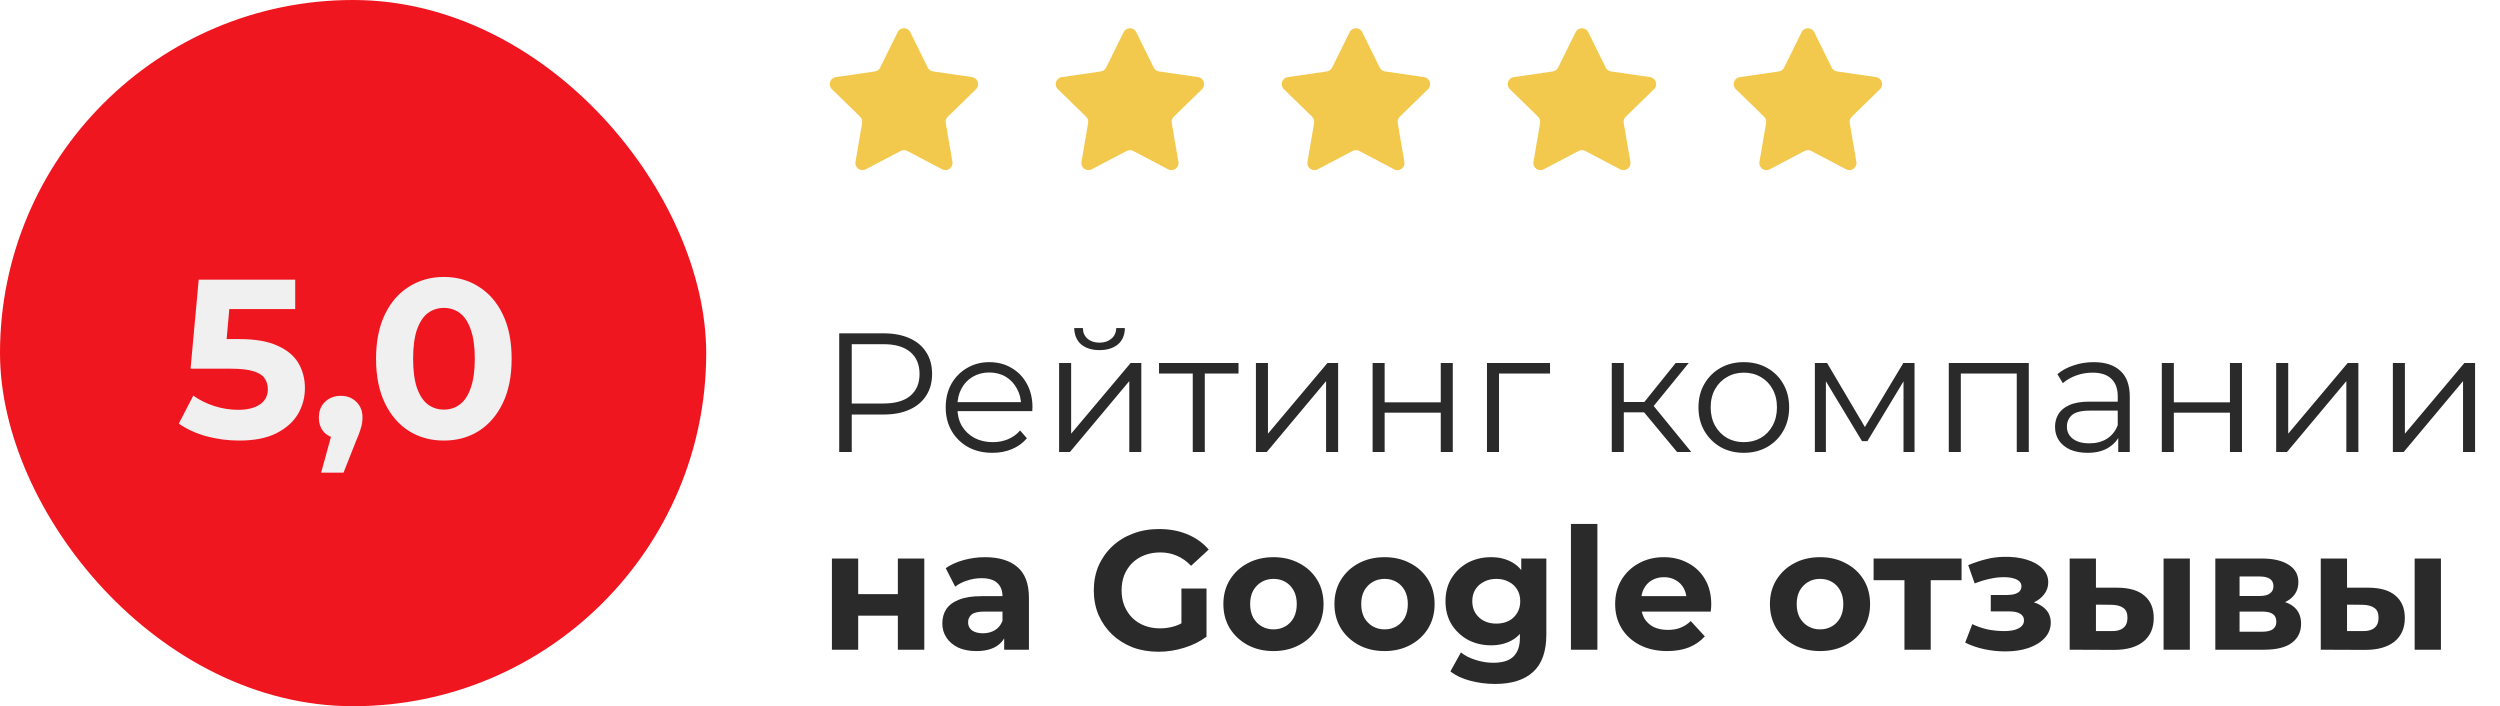 <?xml version="1.0" encoding="UTF-8"?> <svg xmlns="http://www.w3.org/2000/svg" width="177" height="50" viewBox="0 0 177 50" fill="none"><rect width="50" height="50" rx="25" fill="#F01620"></rect><path d="M16.932 31.192C16.153 31.192 15.38 31.091 14.612 30.888C13.855 30.675 13.204 30.376 12.66 29.992L13.684 28.008C14.111 28.317 14.601 28.563 15.156 28.744C15.721 28.925 16.292 29.016 16.868 29.016C17.519 29.016 18.031 28.888 18.404 28.632C18.777 28.376 18.964 28.019 18.964 27.56C18.964 27.272 18.889 27.016 18.74 26.792C18.591 26.568 18.324 26.397 17.94 26.28C17.567 26.163 17.039 26.104 16.356 26.104H13.492L14.068 19.8H20.9V21.88H14.996L16.34 20.696L15.94 25.192L14.596 24.008H16.964C18.073 24.008 18.964 24.163 19.636 24.472C20.319 24.771 20.815 25.181 21.124 25.704C21.433 26.227 21.588 26.819 21.588 27.48C21.588 28.141 21.423 28.755 21.092 29.32C20.761 29.875 20.249 30.328 19.556 30.68C18.873 31.021 17.999 31.192 16.932 31.192ZM22.736 33.464L23.792 29.624L24.144 31.064C23.685 31.064 23.306 30.931 23.008 30.664C22.72 30.397 22.576 30.029 22.576 29.56C22.576 29.091 22.725 28.717 23.024 28.44C23.322 28.163 23.69 28.024 24.128 28.024C24.576 28.024 24.944 28.168 25.232 28.456C25.52 28.733 25.664 29.101 25.664 29.56C25.664 29.699 25.653 29.837 25.632 29.976C25.61 30.104 25.568 30.264 25.504 30.456C25.45 30.637 25.36 30.872 25.232 31.16L24.32 33.464H22.736ZM31.424 31.192C30.507 31.192 29.685 30.968 28.96 30.52C28.235 30.061 27.664 29.4 27.248 28.536C26.832 27.672 26.624 26.627 26.624 25.4C26.624 24.173 26.832 23.128 27.248 22.264C27.664 21.4 28.235 20.744 28.96 20.296C29.685 19.837 30.507 19.608 31.424 19.608C32.352 19.608 33.173 19.837 33.888 20.296C34.613 20.744 35.184 21.4 35.6 22.264C36.016 23.128 36.224 24.173 36.224 25.4C36.224 26.627 36.016 27.672 35.6 28.536C35.184 29.4 34.613 30.061 33.888 30.52C33.173 30.968 32.352 31.192 31.424 31.192ZM31.424 29C31.861 29 32.24 28.877 32.56 28.632C32.891 28.387 33.147 27.997 33.328 27.464C33.52 26.931 33.616 26.243 33.616 25.4C33.616 24.557 33.52 23.869 33.328 23.336C33.147 22.803 32.891 22.413 32.56 22.168C32.24 21.923 31.861 21.8 31.424 21.8C30.997 21.8 30.619 21.923 30.288 22.168C29.968 22.413 29.712 22.803 29.52 23.336C29.339 23.869 29.248 24.557 29.248 25.4C29.248 26.243 29.339 26.931 29.52 27.464C29.712 27.997 29.968 28.387 30.288 28.632C30.619 28.877 30.997 29 31.424 29Z" fill="#F0F0F0"></path><path fill-rule="evenodd" clip-rule="evenodd" d="M64.233 10.687C64.087 10.611 63.913 10.611 63.767 10.687L61.294 11.988C60.927 12.181 60.498 11.869 60.568 11.461L61.041 8.706C61.069 8.544 61.015 8.378 60.897 8.264L58.896 6.313C58.599 6.024 58.763 5.52 59.173 5.46L61.938 5.058C62.101 5.035 62.242 4.932 62.315 4.785L63.552 2.279C63.735 1.907 64.265 1.907 64.448 2.279L65.685 4.785C65.758 4.932 65.899 5.035 66.062 5.058L68.827 5.46C69.237 5.52 69.401 6.024 69.104 6.313L67.103 8.264C66.985 8.378 66.931 8.544 66.959 8.706L67.432 11.461C67.502 11.869 67.073 12.181 66.706 11.988L64.233 10.687Z" fill="#F2C94C"></path><path fill-rule="evenodd" clip-rule="evenodd" d="M80.233 10.687C80.087 10.611 79.913 10.611 79.767 10.687L77.294 11.988C76.927 12.181 76.498 11.869 76.568 11.461L77.041 8.706C77.069 8.544 77.015 8.378 76.897 8.264L74.896 6.313C74.599 6.024 74.763 5.52 75.173 5.46L77.938 5.058C78.101 5.035 78.242 4.932 78.315 4.785L79.552 2.279C79.735 1.907 80.265 1.907 80.448 2.279L81.685 4.785C81.758 4.932 81.899 5.035 82.062 5.058L84.827 5.46C85.237 5.52 85.401 6.024 85.104 6.313L83.103 8.264C82.985 8.378 82.931 8.544 82.959 8.706L83.432 11.461C83.502 11.869 83.073 12.181 82.706 11.988L80.233 10.687Z" fill="#F2C94C"></path><path fill-rule="evenodd" clip-rule="evenodd" d="M96.233 10.687C96.087 10.611 95.913 10.611 95.767 10.687L93.294 11.988C92.927 12.181 92.498 11.869 92.568 11.461L93.041 8.706C93.069 8.544 93.015 8.378 92.897 8.264L90.896 6.313C90.599 6.024 90.763 5.52 91.173 5.46L93.938 5.058C94.101 5.035 94.242 4.932 94.315 4.785L95.552 2.279C95.735 1.907 96.265 1.907 96.448 2.279L97.685 4.785C97.758 4.932 97.899 5.035 98.062 5.058L100.827 5.46C101.237 5.52 101.401 6.024 101.104 6.313L99.103 8.264C98.985 8.378 98.931 8.544 98.959 8.706L99.432 11.461C99.502 11.869 99.073 12.181 98.706 11.988L96.233 10.687Z" fill="#F2C94C"></path><path fill-rule="evenodd" clip-rule="evenodd" d="M112.233 10.687C112.087 10.611 111.913 10.611 111.767 10.687L109.294 11.988C108.927 12.181 108.498 11.869 108.568 11.461L109.041 8.706C109.069 8.544 109.015 8.378 108.897 8.264L106.896 6.313C106.599 6.024 106.763 5.52 107.173 5.46L109.938 5.058C110.101 5.035 110.242 4.932 110.315 4.785L111.552 2.279C111.735 1.907 112.265 1.907 112.448 2.279L113.685 4.785C113.758 4.932 113.899 5.035 114.062 5.058L116.827 5.46C117.237 5.52 117.401 6.024 117.104 6.313L115.103 8.264C114.985 8.378 114.931 8.544 114.959 8.706L115.432 11.461C115.502 11.869 115.073 12.181 114.706 11.988L112.233 10.687Z" fill="#F2C94C"></path><path fill-rule="evenodd" clip-rule="evenodd" d="M128.233 10.687C128.087 10.611 127.913 10.611 127.767 10.687L125.294 11.988C124.927 12.181 124.498 11.869 124.568 11.461L125.041 8.706C125.069 8.544 125.015 8.378 124.897 8.264L122.896 6.313C122.599 6.024 122.763 5.52 123.173 5.46L125.938 5.058C126.101 5.035 126.242 4.932 126.315 4.785L127.552 2.279C127.735 1.907 128.265 1.907 128.448 2.279L129.685 4.785C129.758 4.932 129.899 5.035 130.062 5.058L132.827 5.46C133.237 5.52 133.401 6.024 133.104 6.313L131.103 8.264C130.985 8.378 130.931 8.544 130.959 8.706L131.432 11.461C131.502 11.869 131.073 12.181 130.706 11.988L128.233 10.687Z" fill="#F2C94C"></path><path d="M59.416 32V23.6H62.56C63.272 23.6 63.884 23.716 64.396 23.948C64.908 24.172 65.3 24.5 65.572 24.932C65.852 25.356 65.992 25.872 65.992 26.48C65.992 27.072 65.852 27.584 65.572 28.016C65.3 28.44 64.908 28.768 64.396 29C63.884 29.232 63.272 29.348 62.56 29.348H59.908L60.304 28.928V32H59.416ZM60.304 29L59.908 28.568H62.536C63.376 28.568 64.012 28.388 64.444 28.028C64.884 27.66 65.104 27.144 65.104 26.48C65.104 25.808 64.884 25.288 64.444 24.92C64.012 24.552 63.376 24.368 62.536 24.368H59.908L60.304 23.948V29ZM70.267 32.06C69.612 32.06 69.035 31.924 68.54 31.652C68.043 31.372 67.656 30.992 67.376 30.512C67.096 30.024 66.956 29.468 66.956 28.844C66.956 28.22 67.088 27.668 67.352 27.188C67.624 26.708 67.992 26.332 68.456 26.06C68.927 25.78 69.456 25.64 70.04 25.64C70.632 25.64 71.156 25.776 71.612 26.048C72.076 26.312 72.439 26.688 72.704 27.176C72.968 27.656 73.1 28.212 73.1 28.844C73.1 28.884 73.096 28.928 73.088 28.976C73.088 29.016 73.088 29.06 73.088 29.108H67.603V28.472H72.632L72.296 28.724C72.296 28.268 72.195 27.864 71.996 27.512C71.803 27.152 71.54 26.872 71.204 26.672C70.868 26.472 70.48 26.372 70.04 26.372C69.608 26.372 69.219 26.472 68.876 26.672C68.531 26.872 68.263 27.152 68.072 27.512C67.879 27.872 67.784 28.284 67.784 28.748V28.88C67.784 29.36 67.888 29.784 68.096 30.152C68.311 30.512 68.608 30.796 68.984 31.004C69.368 31.204 69.803 31.304 70.291 31.304C70.675 31.304 71.031 31.236 71.359 31.1C71.695 30.964 71.984 30.756 72.224 30.476L72.704 31.028C72.424 31.364 72.072 31.62 71.647 31.796C71.231 31.972 70.772 32.06 70.267 32.06ZM74.985 32V25.7H75.837V30.704L80.049 25.7H80.805V32H79.953V26.984L75.753 32H74.985ZM77.841 24.788C77.313 24.788 76.885 24.656 76.557 24.392C76.237 24.12 76.069 23.732 76.053 23.228H76.665C76.673 23.548 76.785 23.8 77.001 23.984C77.217 24.168 77.497 24.26 77.841 24.26C78.185 24.26 78.465 24.168 78.681 23.984C78.905 23.8 79.021 23.548 79.029 23.228H79.641C79.633 23.732 79.465 24.12 79.137 24.392C78.809 24.656 78.377 24.788 77.841 24.788ZM84.447 32V26.216L84.663 26.444H82.059V25.7H87.687V26.444H85.083L85.299 26.216V32H84.447ZM88.919 32V25.7H89.771V30.704L93.983 25.7H94.739V32H93.887V26.984L89.687 32H88.919ZM97.181 32V25.7H98.033V28.484H102.005V25.7H102.857V32H102.005V29.216H98.033V32H97.181ZM105.278 32V25.7H109.742V26.444H105.914L106.13 26.228V32H105.278ZM118.734 32L116.142 28.88L116.85 28.46L119.742 32H118.734ZM114.114 32V25.7H114.966V32H114.114ZM114.702 29.192V28.46H116.73V29.192H114.702ZM116.922 28.94L116.13 28.82L118.638 25.7H119.562L116.922 28.94ZM123.456 32.06C122.848 32.06 122.3 31.924 121.812 31.652C121.332 31.372 120.952 30.992 120.672 30.512C120.392 30.024 120.252 29.468 120.252 28.844C120.252 28.212 120.392 27.656 120.672 27.176C120.952 26.696 121.332 26.32 121.812 26.048C122.292 25.776 122.84 25.64 123.456 25.64C124.08 25.64 124.632 25.776 125.112 26.048C125.6 26.32 125.98 26.696 126.252 27.176C126.532 27.656 126.672 28.212 126.672 28.844C126.672 29.468 126.532 30.024 126.252 30.512C125.98 30.992 125.6 31.372 125.112 31.652C124.624 31.924 124.072 32.06 123.456 32.06ZM123.456 31.304C123.912 31.304 124.316 31.204 124.668 31.004C125.02 30.796 125.296 30.508 125.496 30.14C125.704 29.764 125.808 29.332 125.808 28.844C125.808 28.348 125.704 27.916 125.496 27.548C125.296 27.18 125.02 26.896 124.668 26.696C124.316 26.488 123.916 26.384 123.468 26.384C123.02 26.384 122.62 26.488 122.268 26.696C121.916 26.896 121.636 27.18 121.428 27.548C121.22 27.916 121.116 28.348 121.116 28.844C121.116 29.332 121.22 29.764 121.428 30.14C121.636 30.508 121.916 30.796 122.268 31.004C122.62 31.204 123.016 31.304 123.456 31.304ZM128.493 32V25.7H129.357L132.213 30.536H131.853L134.757 25.7H135.549V32H134.769V26.672L134.925 26.744L132.213 31.232H131.829L129.093 26.696L129.273 26.66V32H128.493ZM137.974 32V25.7H143.638V32H142.786V26.216L143.002 26.444H138.61L138.826 26.216V32H137.974ZM149.972 32V30.608L149.936 30.38V28.052C149.936 27.516 149.784 27.104 149.48 26.816C149.184 26.528 148.74 26.384 148.148 26.384C147.74 26.384 147.352 26.452 146.984 26.588C146.616 26.724 146.304 26.904 146.048 27.128L145.664 26.492C145.984 26.22 146.368 26.012 146.816 25.868C147.264 25.716 147.736 25.64 148.232 25.64C149.048 25.64 149.676 25.844 150.116 26.252C150.564 26.652 150.788 27.264 150.788 28.088V32H149.972ZM147.8 32.06C147.328 32.06 146.916 31.984 146.564 31.832C146.22 31.672 145.956 31.456 145.772 31.184C145.588 30.904 145.496 30.584 145.496 30.224C145.496 29.896 145.572 29.6 145.724 29.336C145.884 29.064 146.14 28.848 146.492 28.688C146.852 28.52 147.332 28.436 147.932 28.436H150.104V29.072H147.956C147.348 29.072 146.924 29.18 146.684 29.396C146.452 29.612 146.336 29.88 146.336 30.2C146.336 30.56 146.476 30.848 146.756 31.064C147.036 31.28 147.428 31.388 147.932 31.388C148.412 31.388 148.824 31.28 149.168 31.064C149.52 30.84 149.776 30.52 149.936 30.104L150.128 30.692C149.968 31.108 149.688 31.44 149.288 31.688C148.896 31.936 148.4 32.06 147.8 32.06ZM153.056 32V25.7H153.908V28.484H157.88V25.7H158.732V32H157.88V29.216H153.908V32H153.056ZM161.153 32V25.7H162.005V30.704L166.217 25.7H166.973V32H166.121V26.984L161.921 32H161.153ZM169.415 32V25.7H170.267V30.704L174.479 25.7H175.235V32H174.383V26.984L170.183 32H169.415ZM58.9 46V39.544H60.76V42.064H63.568V39.544H65.44V46H63.568V43.588H60.76V46H58.9ZM71.096 46V44.74L70.976 44.464V42.208C70.976 41.808 70.852 41.496 70.604 41.272C70.364 41.048 69.992 40.936 69.488 40.936C69.144 40.936 68.804 40.992 68.468 41.104C68.14 41.208 67.86 41.352 67.628 41.536L66.956 40.228C67.308 39.98 67.732 39.788 68.228 39.652C68.724 39.516 69.228 39.448 69.74 39.448C70.724 39.448 71.488 39.68 72.032 40.144C72.576 40.608 72.848 41.332 72.848 42.316V46H71.096ZM69.128 46.096C68.624 46.096 68.192 46.012 67.832 45.844C67.472 45.668 67.196 45.432 67.004 45.136C66.812 44.84 66.716 44.508 66.716 44.14C66.716 43.756 66.808 43.42 66.992 43.132C67.184 42.844 67.484 42.62 67.892 42.46C68.3 42.292 68.832 42.208 69.488 42.208H71.204V43.3H69.692C69.252 43.3 68.948 43.372 68.78 43.516C68.62 43.66 68.54 43.84 68.54 44.056C68.54 44.296 68.632 44.488 68.816 44.632C69.008 44.768 69.268 44.836 69.596 44.836C69.908 44.836 70.188 44.764 70.436 44.62C70.684 44.468 70.864 44.248 70.976 43.96L71.264 44.824C71.128 45.24 70.88 45.556 70.52 45.772C70.16 45.988 69.696 46.096 69.128 46.096ZM82.025 46.144C81.361 46.144 80.749 46.04 80.189 45.832C79.637 45.616 79.153 45.312 78.737 44.92C78.329 44.528 78.009 44.068 77.777 43.54C77.553 43.012 77.441 42.432 77.441 41.8C77.441 41.168 77.553 40.588 77.777 40.06C78.009 39.532 78.333 39.072 78.749 38.68C79.165 38.288 79.653 37.988 80.213 37.78C80.773 37.564 81.389 37.456 82.061 37.456C82.805 37.456 83.473 37.58 84.065 37.828C84.665 38.076 85.169 38.436 85.577 38.908L84.329 40.06C84.025 39.74 83.693 39.504 83.333 39.352C82.973 39.192 82.581 39.112 82.157 39.112C81.749 39.112 81.377 39.176 81.041 39.304C80.705 39.432 80.413 39.616 80.165 39.856C79.925 40.096 79.737 40.38 79.601 40.708C79.473 41.036 79.409 41.4 79.409 41.8C79.409 42.192 79.473 42.552 79.601 42.88C79.737 43.208 79.925 43.496 80.165 43.744C80.413 43.984 80.701 44.168 81.029 44.296C81.365 44.424 81.733 44.488 82.133 44.488C82.517 44.488 82.889 44.428 83.249 44.308C83.617 44.18 83.973 43.968 84.317 43.672L85.421 45.076C84.965 45.42 84.433 45.684 83.825 45.868C83.225 46.052 82.625 46.144 82.025 46.144ZM83.645 44.824V41.668H85.421V45.076L83.645 44.824ZM90.166 46.096C89.478 46.096 88.867 45.952 88.331 45.664C87.802 45.376 87.382 44.984 87.07 44.488C86.766 43.984 86.615 43.412 86.615 42.772C86.615 42.124 86.766 41.552 87.07 41.056C87.382 40.552 87.802 40.16 88.331 39.88C88.867 39.592 89.478 39.448 90.166 39.448C90.847 39.448 91.454 39.592 91.99 39.88C92.526 40.16 92.947 40.548 93.251 41.044C93.555 41.54 93.707 42.116 93.707 42.772C93.707 43.412 93.555 43.984 93.251 44.488C92.947 44.984 92.526 45.376 91.99 45.664C91.454 45.952 90.847 46.096 90.166 46.096ZM90.166 44.56C90.478 44.56 90.758 44.488 91.007 44.344C91.254 44.2 91.451 43.996 91.594 43.732C91.739 43.46 91.811 43.14 91.811 42.772C91.811 42.396 91.739 42.076 91.594 41.812C91.451 41.548 91.254 41.344 91.007 41.2C90.758 41.056 90.478 40.984 90.166 40.984C89.855 40.984 89.575 41.056 89.326 41.2C89.079 41.344 88.879 41.548 88.727 41.812C88.582 42.076 88.51 42.396 88.51 42.772C88.51 43.14 88.582 43.46 88.727 43.732C88.879 43.996 89.079 44.2 89.326 44.344C89.575 44.488 89.855 44.56 90.166 44.56ZM98.03 46.096C97.342 46.096 96.73 45.952 96.194 45.664C95.666 45.376 95.246 44.984 94.934 44.488C94.63 43.984 94.478 43.412 94.478 42.772C94.478 42.124 94.63 41.552 94.934 41.056C95.246 40.552 95.666 40.16 96.194 39.88C96.73 39.592 97.342 39.448 98.03 39.448C98.71 39.448 99.318 39.592 99.854 39.88C100.39 40.16 100.81 40.548 101.114 41.044C101.418 41.54 101.57 42.116 101.57 42.772C101.57 43.412 101.418 43.984 101.114 44.488C100.81 44.984 100.39 45.376 99.854 45.664C99.318 45.952 98.71 46.096 98.03 46.096ZM98.03 44.56C98.342 44.56 98.622 44.488 98.87 44.344C99.118 44.2 99.314 43.996 99.458 43.732C99.602 43.46 99.674 43.14 99.674 42.772C99.674 42.396 99.602 42.076 99.458 41.812C99.314 41.548 99.118 41.344 98.87 41.2C98.622 41.056 98.342 40.984 98.03 40.984C97.718 40.984 97.438 41.056 97.19 41.2C96.942 41.344 96.742 41.548 96.59 41.812C96.446 42.076 96.374 42.396 96.374 42.772C96.374 43.14 96.446 43.46 96.59 43.732C96.742 43.996 96.942 44.2 97.19 44.344C97.438 44.488 97.718 44.56 98.03 44.56ZM105.857 48.424C105.249 48.424 104.661 48.348 104.093 48.196C103.533 48.052 103.065 47.832 102.689 47.536L103.433 46.192C103.705 46.416 104.049 46.592 104.465 46.72C104.889 46.856 105.305 46.924 105.713 46.924C106.377 46.924 106.857 46.776 107.153 46.48C107.457 46.184 107.609 45.744 107.609 45.16V44.188L107.729 42.568L107.705 40.936V39.544H109.481V44.92C109.481 46.12 109.169 47.004 108.545 47.572C107.921 48.14 107.025 48.424 105.857 48.424ZM105.569 45.688C104.969 45.688 104.425 45.56 103.937 45.304C103.457 45.04 103.069 44.676 102.773 44.212C102.485 43.74 102.341 43.192 102.341 42.568C102.341 41.936 102.485 41.388 102.773 40.924C103.069 40.452 103.457 40.088 103.937 39.832C104.425 39.576 104.969 39.448 105.569 39.448C106.113 39.448 106.593 39.56 107.009 39.784C107.425 40 107.749 40.34 107.981 40.804C108.213 41.26 108.329 41.848 108.329 42.568C108.329 43.28 108.213 43.868 107.981 44.332C107.749 44.788 107.425 45.128 107.009 45.352C106.593 45.576 106.113 45.688 105.569 45.688ZM105.941 44.152C106.269 44.152 106.561 44.088 106.817 43.96C107.073 43.824 107.273 43.636 107.417 43.396C107.561 43.156 107.633 42.88 107.633 42.568C107.633 42.248 107.561 41.972 107.417 41.74C107.273 41.5 107.073 41.316 106.817 41.188C106.561 41.052 106.269 40.984 105.941 40.984C105.613 40.984 105.321 41.052 105.065 41.188C104.809 41.316 104.605 41.5 104.453 41.74C104.309 41.972 104.237 42.248 104.237 42.568C104.237 42.88 104.309 43.156 104.453 43.396C104.605 43.636 104.809 43.824 105.065 43.96C105.321 44.088 105.613 44.152 105.941 44.152ZM111.223 46V37.096H113.095V46H111.223ZM118.037 46.096C117.301 46.096 116.653 45.952 116.093 45.664C115.541 45.376 115.113 44.984 114.809 44.488C114.505 43.984 114.353 43.412 114.353 42.772C114.353 42.124 114.501 41.552 114.797 41.056C115.101 40.552 115.513 40.16 116.033 39.88C116.553 39.592 117.141 39.448 117.797 39.448C118.429 39.448 118.997 39.584 119.501 39.856C120.013 40.12 120.417 40.504 120.713 41.008C121.009 41.504 121.157 42.1 121.157 42.796C121.157 42.868 121.153 42.952 121.145 43.048C121.137 43.136 121.129 43.22 121.121 43.3H115.877V42.208H120.137L119.417 42.532C119.417 42.196 119.349 41.904 119.213 41.656C119.077 41.408 118.889 41.216 118.649 41.08C118.409 40.936 118.129 40.864 117.809 40.864C117.489 40.864 117.205 40.936 116.957 41.08C116.717 41.216 116.529 41.412 116.393 41.668C116.257 41.916 116.189 42.212 116.189 42.556V42.844C116.189 43.196 116.265 43.508 116.417 43.78C116.577 44.044 116.797 44.248 117.077 44.392C117.365 44.528 117.701 44.596 118.085 44.596C118.429 44.596 118.729 44.544 118.985 44.44C119.249 44.336 119.489 44.18 119.705 43.972L120.701 45.052C120.405 45.388 120.033 45.648 119.585 45.832C119.137 46.008 118.621 46.096 118.037 46.096ZM128.862 46.096C128.174 46.096 127.562 45.952 127.026 45.664C126.498 45.376 126.078 44.984 125.766 44.488C125.462 43.984 125.31 43.412 125.31 42.772C125.31 42.124 125.462 41.552 125.766 41.056C126.078 40.552 126.498 40.16 127.026 39.88C127.562 39.592 128.174 39.448 128.862 39.448C129.542 39.448 130.15 39.592 130.686 39.88C131.222 40.16 131.642 40.548 131.946 41.044C132.25 41.54 132.402 42.116 132.402 42.772C132.402 43.412 132.25 43.984 131.946 44.488C131.642 44.984 131.222 45.376 130.686 45.664C130.15 45.952 129.542 46.096 128.862 46.096ZM128.862 44.56C129.174 44.56 129.454 44.488 129.702 44.344C129.95 44.2 130.146 43.996 130.29 43.732C130.434 43.46 130.506 43.14 130.506 42.772C130.506 42.396 130.434 42.076 130.29 41.812C130.146 41.548 129.95 41.344 129.702 41.2C129.454 41.056 129.174 40.984 128.862 40.984C128.55 40.984 128.27 41.056 128.021 41.2C127.774 41.344 127.574 41.548 127.422 41.812C127.278 42.076 127.206 42.396 127.206 42.772C127.206 43.14 127.278 43.46 127.422 43.732C127.574 43.996 127.774 44.2 128.021 44.344C128.27 44.488 128.55 44.56 128.862 44.56ZM134.835 46V40.648L135.255 41.08H132.651V39.544H138.879V41.08H136.275L136.695 40.648V46H134.835ZM141.979 46.12C141.483 46.12 140.987 46.068 140.491 45.964C140.003 45.86 139.551 45.704 139.135 45.496L139.639 44.188C139.967 44.348 140.323 44.472 140.707 44.56C141.099 44.64 141.495 44.68 141.895 44.68C142.183 44.68 142.431 44.652 142.639 44.596C142.855 44.532 143.019 44.444 143.131 44.332C143.243 44.22 143.299 44.084 143.299 43.924C143.299 43.716 143.211 43.56 143.035 43.456C142.859 43.344 142.603 43.288 142.267 43.288H140.947V42.124H142.111C142.327 42.124 142.511 42.1 142.663 42.052C142.815 42.004 142.927 41.936 142.999 41.848C143.079 41.752 143.119 41.64 143.119 41.512C143.119 41.376 143.071 41.26 142.975 41.164C142.879 41.068 142.739 40.996 142.555 40.948C142.371 40.892 142.139 40.864 141.859 40.864C141.539 40.864 141.207 40.904 140.863 40.984C140.519 41.056 140.167 41.164 139.807 41.308L139.351 40.012C139.775 39.836 140.195 39.696 140.611 39.592C141.027 39.488 141.439 39.432 141.847 39.424C142.447 39.408 142.987 39.472 143.467 39.616C143.947 39.76 144.323 39.968 144.595 40.24C144.875 40.512 145.015 40.844 145.015 41.236C145.015 41.548 144.919 41.828 144.727 42.076C144.543 42.324 144.287 42.52 143.959 42.664C143.631 42.8 143.263 42.868 142.855 42.868L142.903 42.496C143.615 42.496 144.175 42.64 144.583 42.928C144.991 43.208 145.195 43.592 145.195 44.08C145.195 44.496 145.051 44.86 144.763 45.172C144.483 45.476 144.099 45.712 143.611 45.88C143.131 46.04 142.587 46.12 141.979 46.12ZM153.181 46V39.544H155.041V46H153.181ZM149.929 41.608C150.777 41.616 151.413 41.808 151.837 42.184C152.269 42.552 152.485 43.076 152.485 43.756C152.485 44.468 152.241 45.024 151.753 45.424C151.265 45.816 150.573 46.012 149.677 46.012L146.533 46V39.544H148.393V41.608H149.929ZM149.509 44.68C149.869 44.688 150.145 44.612 150.337 44.452C150.529 44.292 150.625 44.052 150.625 43.732C150.625 43.412 150.529 43.184 150.337 43.048C150.145 42.904 149.869 42.828 149.509 42.82L148.393 42.808V44.68H149.509ZM156.845 46V39.544H160.145C160.953 39.544 161.585 39.692 162.041 39.988C162.497 40.276 162.725 40.684 162.725 41.212C162.725 41.74 162.509 42.156 162.077 42.46C161.653 42.756 161.089 42.904 160.385 42.904L160.577 42.472C161.361 42.472 161.945 42.616 162.329 42.904C162.721 43.192 162.917 43.612 162.917 44.164C162.917 44.732 162.701 45.18 162.269 45.508C161.837 45.836 161.177 46 160.289 46H156.845ZM158.561 44.728H160.133C160.477 44.728 160.733 44.672 160.901 44.56C161.077 44.44 161.165 44.26 161.165 44.02C161.165 43.772 161.085 43.592 160.925 43.48C160.765 43.36 160.513 43.3 160.169 43.3H158.561V44.728ZM158.561 42.196H159.977C160.305 42.196 160.549 42.136 160.709 42.016C160.877 41.896 160.961 41.724 160.961 41.5C160.961 41.268 160.877 41.096 160.709 40.984C160.549 40.872 160.305 40.816 159.977 40.816H158.561V42.196ZM170.958 46V39.544H172.818V46H170.958ZM167.706 41.608C168.554 41.616 169.19 41.808 169.614 42.184C170.046 42.552 170.262 43.076 170.262 43.756C170.262 44.468 170.018 45.024 169.53 45.424C169.042 45.816 168.35 46.012 167.454 46.012L164.31 46V39.544H166.17V41.608H167.706ZM167.286 44.68C167.646 44.688 167.922 44.612 168.114 44.452C168.306 44.292 168.402 44.052 168.402 43.732C168.402 43.412 168.306 43.184 168.114 43.048C167.922 42.904 167.646 42.828 167.286 42.82L166.17 42.808V44.68H167.286Z" fill="#2A2A2A"></path></svg> 